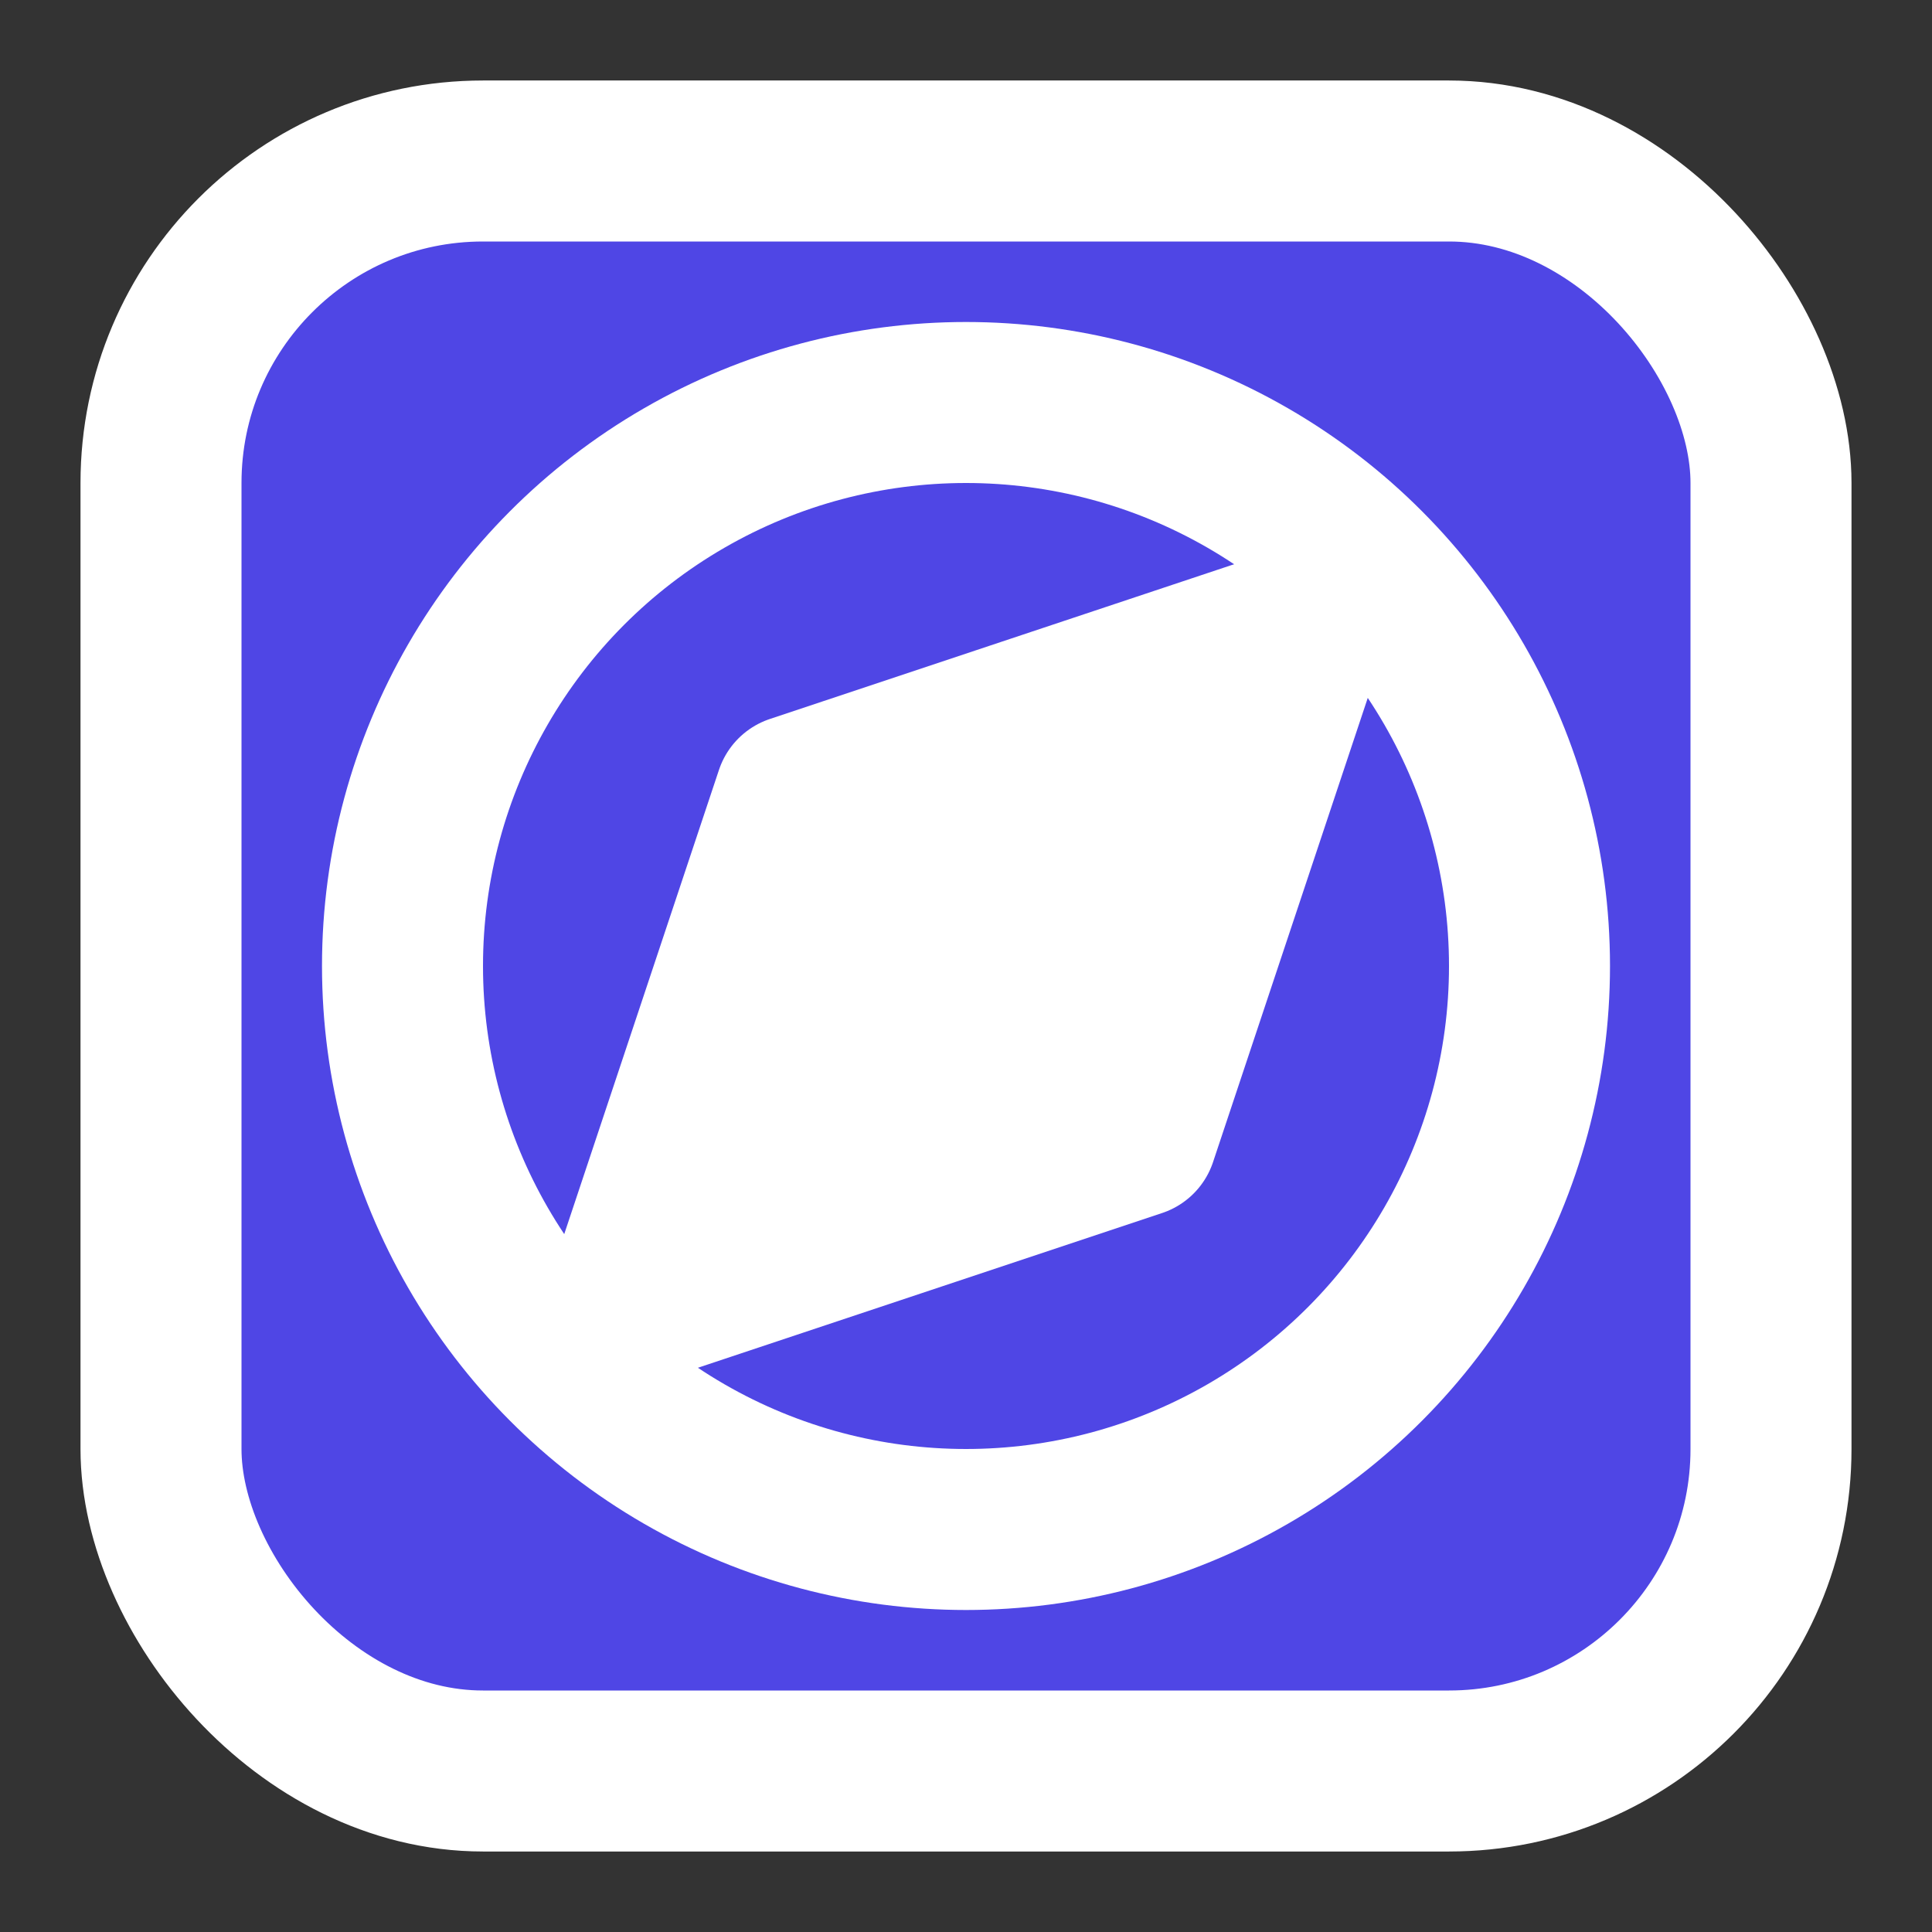 <svg xmlns="http://www.w3.org/2000/svg" viewBox="0 0 24 24" fill="none" stroke="white" stroke-width="2" stroke-linecap="round" stroke-linejoin="round">
  <rect x="0" y="0" width="24" height="24" fill="#333333" stroke="none"/>
  <rect x="2" y="2" width="20" height="20" rx="4" ry="4" fill="#4f46e5"/>
  <circle cx="12" cy="12" r="7" stroke="white" fill="none"/>
  <polygon points="16.24 7.76 14.12 14.12 7.76 16.24 9.88 9.88 16.24 7.76" fill="white"/>
</svg>
